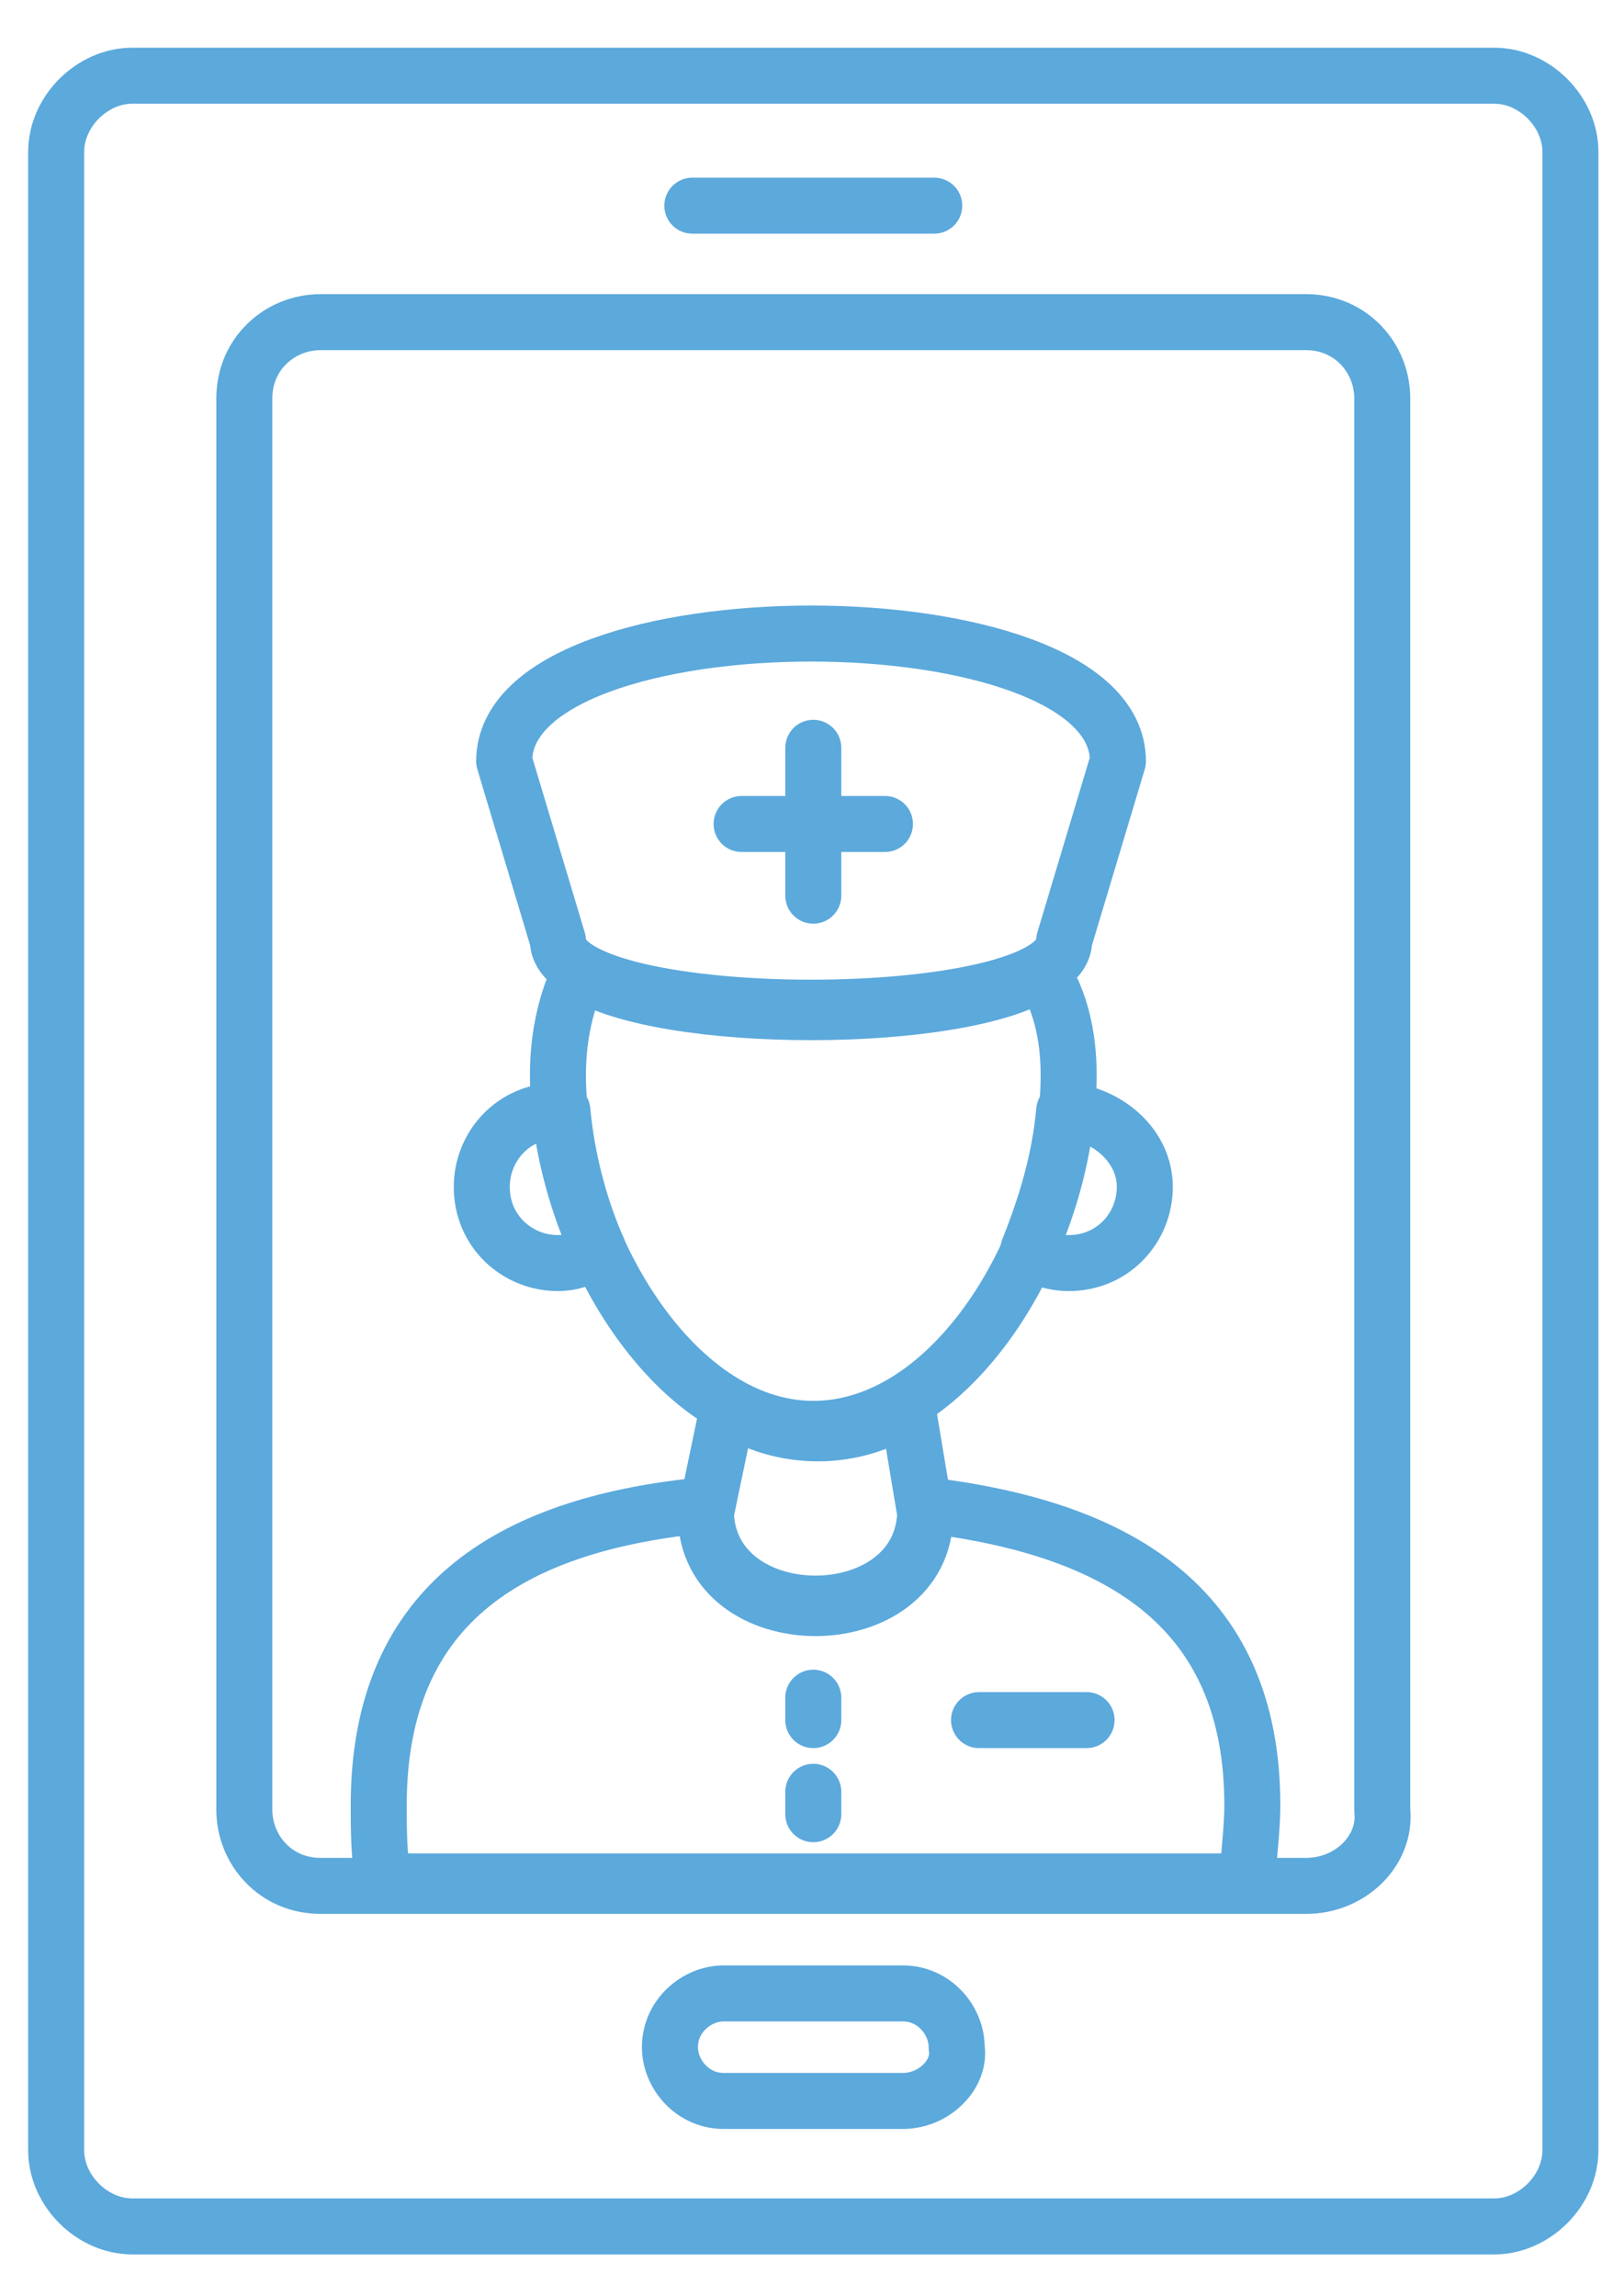 <svg width="29" height="41" viewBox="0 0 29 41" fill="none" xmlns="http://www.w3.org/2000/svg">
<path d="M26.683 39.752H2.363C1.643 39.752 1.003 39.112 1.003 38.392V2.712C1.003 1.992 1.643 1.352 2.363 1.352H26.683C27.403 1.352 28.043 1.992 28.043 2.712V38.392C28.043 39.112 27.403 39.752 26.683 39.752Z" stroke="#5ca9dc" stroke-miterlimit="10" stroke-linecap="round" stroke-linejoin="round"/>
<path d="M23.323 33.672H5.723C4.923 33.672 4.363 33.032 4.363 32.312V7.112C4.363 6.312 5.003 5.752 5.723 5.752H23.323C24.123 5.752 24.683 6.392 24.683 7.112V32.312C24.763 33.032 24.123 33.672 23.323 33.672Z" stroke="#5ca9dc" stroke-miterlimit="10" stroke-linecap="round" stroke-linejoin="round"/>
<path d="M12.363 3.672H16.683" stroke="#5ca9dc" stroke-miterlimit="10" stroke-linecap="round" stroke-linejoin="round"/>
<path d="M16.123 37.512H12.923C12.363 37.512 11.963 37.032 11.963 36.552C11.963 35.992 12.443 35.592 12.923 35.592H16.123C16.683 35.592 17.083 36.072 17.083 36.552C17.163 37.032 16.683 37.512 16.123 37.512Z" stroke="#5ca9dc" stroke-miterlimit="10" stroke-linecap="round" stroke-linejoin="round"/>
<path d="M19.083 19.192C19.083 22.072 17.083 25.512 14.523 25.512C11.963 25.512 9.963 21.992 9.963 19.192C9.963 18.472 10.123 17.832 10.363 17.352C11.803 18.312 17.163 18.312 18.603 17.352C18.923 17.832 19.083 18.472 19.083 19.192Z" stroke="#5ca9dc" stroke-miterlimit="10" stroke-linecap="round" stroke-linejoin="round"/>
<path d="M20.443 21.192C20.443 21.912 19.883 22.552 19.083 22.552C18.843 22.552 18.523 22.472 18.363 22.312C18.683 21.512 18.923 20.712 19.003 19.832H19.083C19.803 19.912 20.443 20.472 20.443 21.192Z" stroke="#5ca9dc" stroke-miterlimit="10" stroke-linecap="round" stroke-linejoin="round"/>
<path d="M10.683 22.312C10.443 22.472 10.203 22.552 9.963 22.552C9.243 22.552 8.603 21.992 8.603 21.192C8.603 20.472 9.163 19.832 9.963 19.832H10.043C10.123 20.712 10.363 21.592 10.683 22.312Z" stroke="#5ca9dc" stroke-miterlimit="10" stroke-linecap="round" stroke-linejoin="round"/>
<path d="M22.363 32.232C22.363 32.712 22.283 33.192 22.283 33.592H6.843C6.763 33.112 6.763 32.632 6.763 32.232C6.763 28.552 9.243 27.192 12.603 26.872V26.952C12.603 29.192 16.523 29.192 16.523 26.952V26.872C19.883 27.272 22.363 28.632 22.363 32.232Z" stroke="#5ca9dc" stroke-miterlimit="10" stroke-linecap="round" stroke-linejoin="round"/>
<path d="M16.523 27.032C16.523 29.272 12.603 29.272 12.603 27.032L13.003 25.112C13.483 25.432 14.043 25.592 14.603 25.592C15.163 25.592 15.723 25.432 16.203 25.112L16.523 27.032Z" stroke="#5ca9dc" stroke-miterlimit="10" stroke-linecap="round" stroke-linejoin="round"/>
<path d="M19.003 16.792C19.003 18.392 9.963 18.392 9.963 16.792L9.003 13.592C9.003 10.552 19.963 10.552 19.963 13.592L19.003 16.792Z" stroke="#5ca9dc" stroke-miterlimit="10" stroke-linecap="round" stroke-linejoin="round"/>
<path d="M14.523 13.352V15.992" stroke="#5ca9dc" stroke-miterlimit="10" stroke-linecap="round" stroke-linejoin="round"/>
<path d="M15.803 14.712H13.243" stroke="#5ca9dc" stroke-miterlimit="10" stroke-linecap="round" stroke-linejoin="round"/>
<path d="M17.483 30.712H19.403" stroke="#5ca9dc" stroke-miterlimit="10" stroke-linecap="round" stroke-linejoin="round"/>
<path d="M14.523 30.312V30.712" stroke="#5ca9dc" stroke-miterlimit="10" stroke-linecap="round" stroke-linejoin="round"/>
<path d="M14.523 31.992V32.392" stroke="#5ca9dc" stroke-miterlimit="10" stroke-linecap="round" stroke-linejoin="round"/>
</svg>
